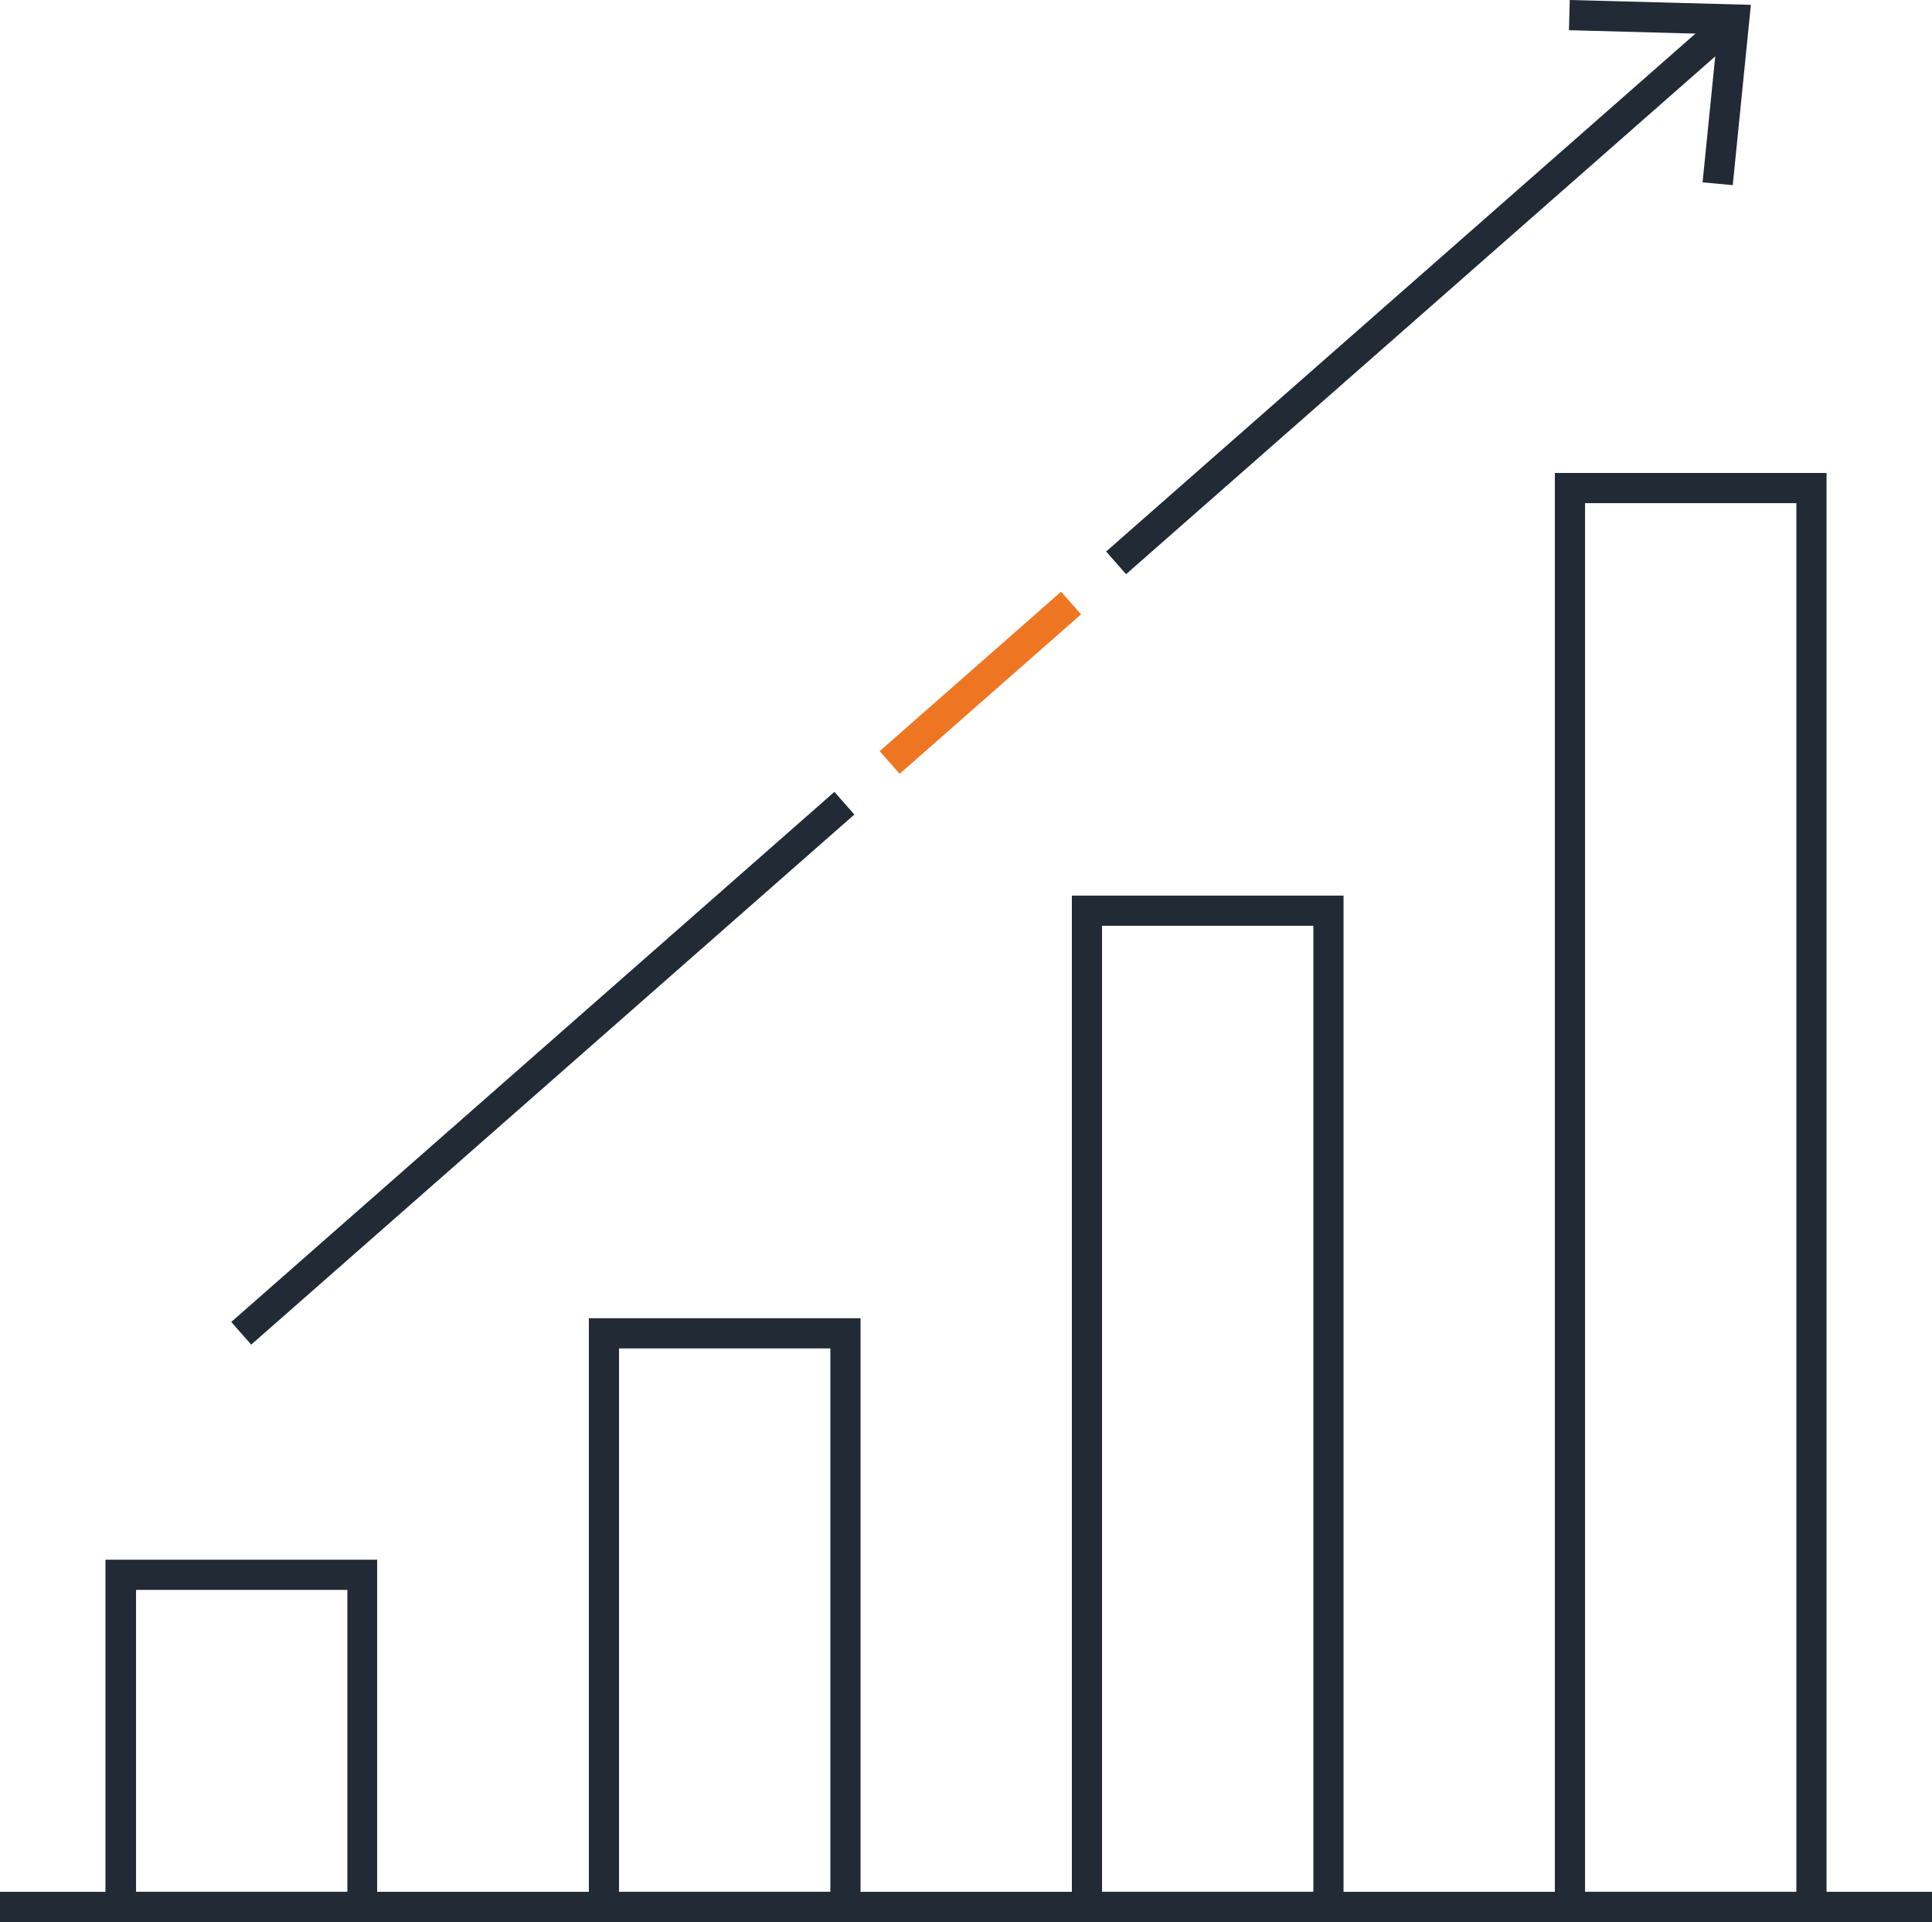 <?xml version="1.0" encoding="UTF-8"?> <svg xmlns="http://www.w3.org/2000/svg" id="Layer_2" data-name="Layer 2" viewBox="0 0 48 47.75"><defs><style> .cls-1 { fill: #ee7623; } .cls-2 { fill: #222a36; } </style></defs><g id="Artwork"><g><rect class="cls-2" y="47" width="48" height=".75"></rect><path class="cls-2" d="M45.38,47.75h-6.75V11.75h6.75V47.75Zm-6-.75h5.25V12.5h-5.25V47Z"></path><path class="cls-2" d="M33.38,47.75h-6.75V22.25h6.75v25.5Zm-6-.75h5.25V23h-5.25v24Z"></path><path class="cls-2" d="M21.38,47.75h-6.75v-15h6.75v15Zm-6-.75h5.25v-13.5h-5.25v13.5Z"></path><path class="cls-2" d="M9.38,47.75H2.62v-9h6.75v9Zm-6-.75h5.25v-7.5H3.38v7.5Z"></path><g><g><rect class="cls-2" x="25.22" y="6.95" width="20.19" height=".75" transform="translate(3.95 25.13) rotate(-41.31)"></rect><polygon class="cls-2" points="43.05 4.6 42.3 4.53 42.67 .85 38.98 .75 39 0 43.5 .12 43.05 4.6"></polygon></g><rect class="cls-1" x="21.36" y="16.59" width="6" height=".75" transform="translate(-5.14 20.3) rotate(-41.31)"></rect><rect class="cls-2" x="3.51" y="26.16" width="19.95" height=".75" transform="translate(-14.16 15.51) rotate(-41.31)"></rect></g></g></g></svg> 